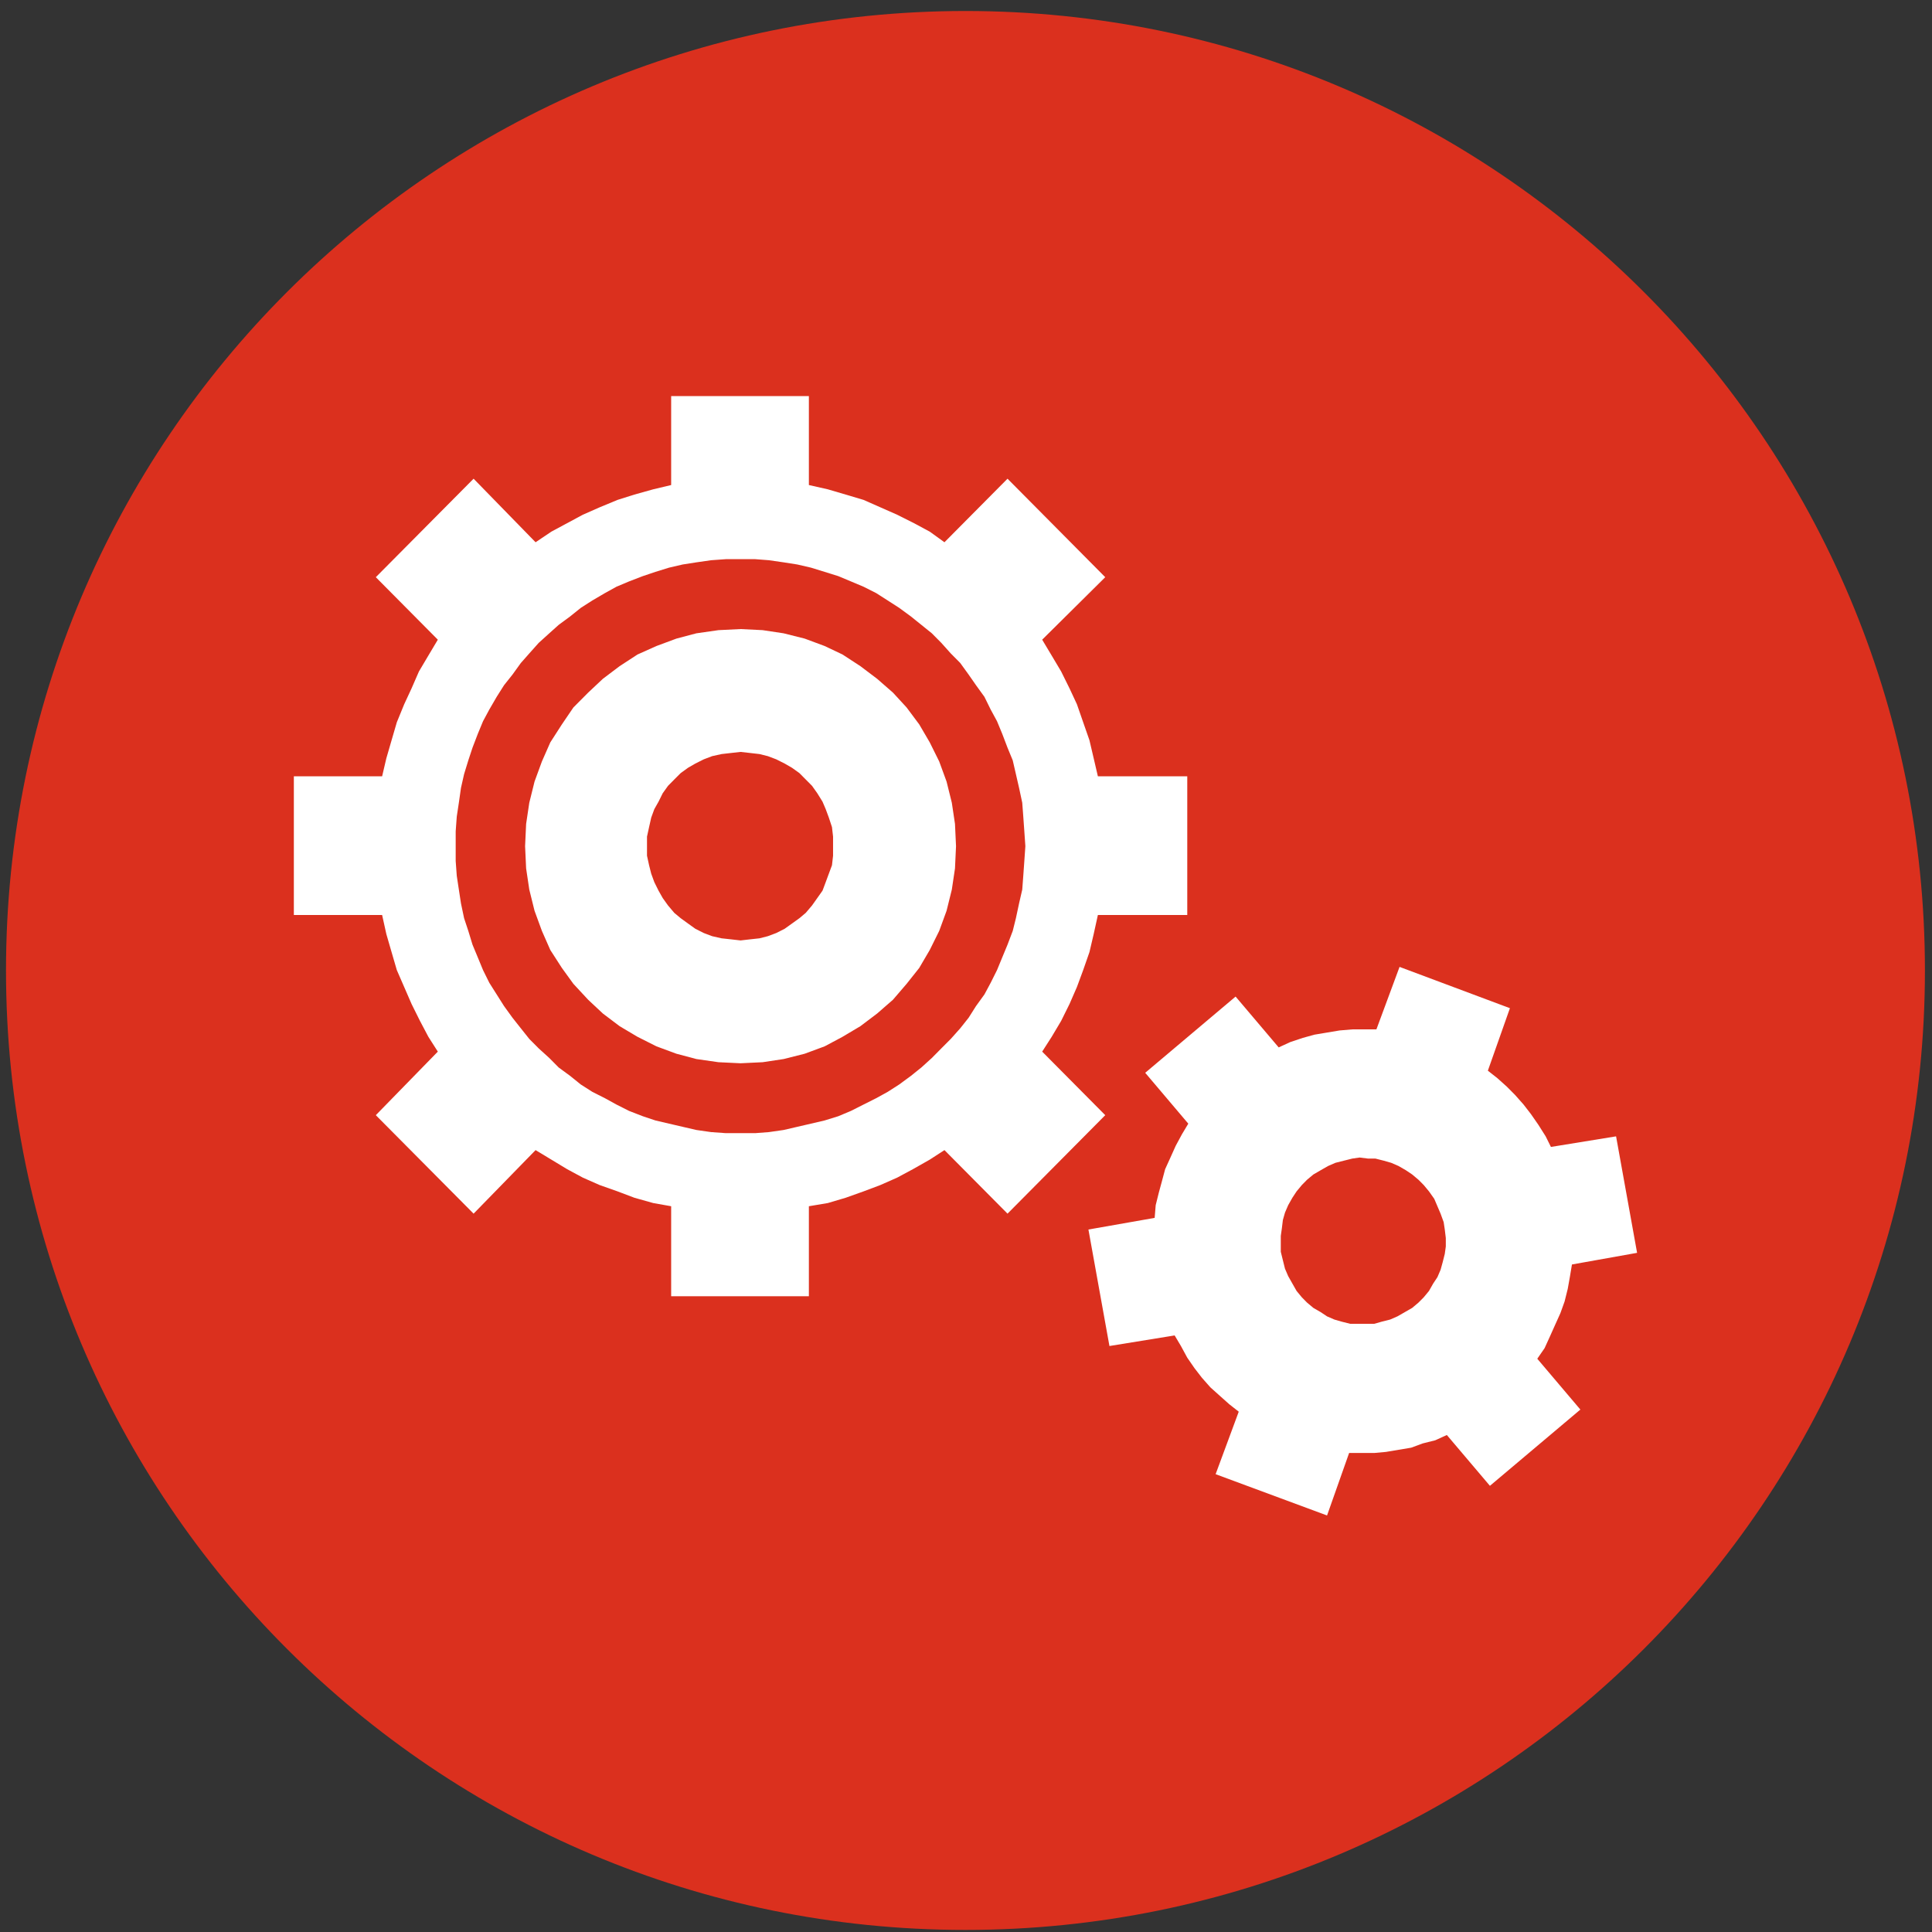 <?xml version="1.0" encoding="UTF-8" standalone="no"?>
<!-- Created with Inkscape (http://www.inkscape.org/) -->

<svg
   xmlns:dc="http://purl.org/dc/elements/1.1/"
   xmlns:cc="http://creativecommons.org/ns#"
   xmlns:rdf="http://www.w3.org/1999/02/22-rdf-syntax-ns#"
   xmlns:svg="http://www.w3.org/2000/svg"
   xmlns="http://www.w3.org/2000/svg"
   xmlns:sodipodi="http://sodipodi.sourceforge.net/DTD/sodipodi-0.dtd"
   xmlns:inkscape="http://www.inkscape.org/namespaces/inkscape"
   width="64"
   height="64"
   viewBox="0 0 64 64"
   id="svg7285"
   version="1.1"
   inkscape:version="0.91 r13725"
   sodipodi:docname="business-impact.svg">
  <rect x="0" y="0" width="64" height="64" fill="#333333" stroke="none"/>
  <defs
     id="defs7287">
    <clipPath
       id="clipPath6955"
       clipPathUnits="userSpaceOnUse">
      <path
         inkscape:connector-curvature="0"
         id="path6957"
         d="m 0,0 595.276,0 0,841.89 L 0,841.89 0,0 Z" />
    </clipPath>
  </defs>
  <sodipodi:namedview
     id="base"
     pagecolor="#ffffff"
     bordercolor="#666666"
     borderopacity="1.0"
     inkscape:pageopacity="0.0"
     inkscape:pageshadow="2"
     inkscape:zoom="1.4"
     inkscape:cx="-82.321738"
     inkscape:cy="102.18852"
     inkscape:document-units="px"
     inkscape:current-layer="g7242"
     showgrid="false"
     units="px"
     inkscape:window-width="1600"
     inkscape:window-height="841"
     inkscape:window-x="-8"
     inkscape:window-y="-8"
     inkscape:window-maximized="1" />
  <g
     inkscape:label="Vrstva 1"
     inkscape:groupmode="layer"
     id="layer1"
     transform="translate(0,-988.362)">
    <g
       transform="matrix(0.897,0,0,-0.897,-42.788,1638.43)"
       id="g7242">
      <g
         id="g6953"
         clip-path="url(#clipPath6955)"
         style="fill:#e0301e;fill-opacity:1;opacity:0.97">
        <g
           id="g6959"
           transform="translate(83.356,653.441)"
           style="fill:#e0301e;fill-opacity:1">
          <path
             d="M 0,0 C 19.569,0 35.433,15.864 35.433,35.433 35.433,55.002 19.569,70.866 0,70.866 -19.569,70.866 -35.433,55.002 -35.433,35.433 -35.433,15.864 -19.569,0 0,0"
             style="fill:#e0301e;fill-opacity:1;fill-rule:nonzero;stroke:none"
             id="path6961"
             inkscape:connector-curvature="0" />
        </g>
      </g>
      <g
         id="g6963"
         transform="translate(91.547,690.922)">
        <path
           d="m 0,0 0,5.123 -3.301,0 -0.155,0.665 -0.156,0.665 -0.232,0.665 -0.231,0.665 -0.273,0.586 -0.31,0.626 -0.349,0.587 -0.351,0.586 2.329,2.308 -3.609,3.637 -2.329,-2.347 -0.543,0.392 -0.583,0.313 -0.621,0.312 -0.621,0.274 -0.621,0.274 -0.659,0.196 -0.662,0.195 -0.697,0.157 0,3.285 -5.086,0 0,-3.285 -0.66,-0.157 -0.697,-0.195 -0.621,-0.196 -0.662,-0.274 -0.621,-0.274 -0.581,-0.312 -0.582,-0.313 -0.583,-0.392 -2.289,2.347 -3.611,-3.637 2.29,-2.308 -0.349,-0.586 -0.348,-0.587 -0.273,-0.626 -0.272,-0.586 -0.272,-0.665 -0.194,-0.665 -0.193,-0.665 -0.156,-0.665 -3.26,0 0,-5.123 3.26,0 0.156,-0.704 0.193,-0.665 0.194,-0.665 0.272,-0.625 0.272,-0.626 0.311,-0.626 0.31,-0.587 0.349,-0.547 -2.29,-2.347 3.611,-3.637 2.289,2.347 0.583,-0.352 0.582,-0.352 0.581,-0.313 0.621,-0.274 0.662,-0.234 0.621,-0.235 0.697,-0.196 0.66,-0.117 0,-3.324 5.086,0 0,3.324 0.697,0.117 0.662,0.196 0.659,0.235 0.621,0.234 0.621,0.274 0.583,0.313 0.621,0.352 0.543,0.352 2.329,-2.347 3.609,3.637 -2.329,2.347 0.351,0.547 0.349,0.587 0.31,0.626 0.273,0.626 0.231,0.625 0.232,0.665 0.156,0.665 L -3.301,0 0,0 Z m -16.497,-8.056 0,0 -0.545,0 -0.542,0.039 -0.544,0.078 -0.505,0.117 -0.504,0.117 -0.504,0.118 -0.466,0.156 -0.506,0.196 -0.466,0.235 -0.425,0.234 -0.466,0.235 -0.428,0.273 -0.389,0.314 -0.425,0.312 -0.349,0.352 -0.389,0.353 -0.349,0.351 -0.311,0.391 -0.31,0.392 -0.311,0.43 -0.272,0.43 -0.272,0.43 -0.232,0.469 -0.194,0.47 -0.195,0.469 -0.155,0.508 -0.156,0.47 -0.115,0.547 -0.078,0.509 -0.077,0.508 -0.04,0.548 0,0.547 0,0.548 0.04,0.547 0.077,0.509 0.078,0.547 0.115,0.509 0.156,0.508 0.155,0.469 0.195,0.509 0.194,0.469 0.232,0.431 0.272,0.469 0.272,0.43 0.311,0.391 0.31,0.43 0.311,0.352 0.349,0.391 0.389,0.352 0.349,0.313 0.425,0.313 0.389,0.313 0.428,0.274 0.466,0.273 0.425,0.235 0.466,0.196 0.506,0.195 0.466,0.157 0.504,0.156 0.504,0.117 0.505,0.079 0.544,0.078 0.542,0.039 0.545,0 0.542,0 0.507,-0.039 0.542,-0.078 0.504,-0.079 0.506,-0.117 0.504,-0.156 0.504,-0.157 0.466,-0.195 0.466,-0.196 0.466,-0.235 0.427,-0.273 0.426,-0.274 0.427,-0.313 0.389,-0.313 0.388,-0.313 0.349,-0.352 0.35,-0.391 0.349,-0.352 0.311,-0.43 0.272,-0.391 0.311,-0.43 L -7.26,7.588 -7.026,7.157 -6.832,6.688 -6.638,6.179 -6.445,5.71 -6.328,5.202 -6.211,4.693 -6.094,4.146 -6.056,3.637 -6.017,3.09 -5.979,2.542 -6.017,1.995 -6.056,1.447 -6.094,0.939 -6.211,0.43 l -0.117,-0.547 -0.117,-0.47 -0.193,-0.508 -0.194,-0.469 -0.194,-0.47 -0.234,-0.469 -0.231,-0.43 -0.311,-0.43 -0.272,-0.43 -0.311,-0.392 -0.349,-0.391 -0.35,-0.351 -0.349,-0.353 -0.388,-0.352 -0.389,-0.312 -0.427,-0.314 -0.426,-0.273 -0.427,-0.235 -0.466,-0.234 -0.466,-0.235 -0.466,-0.196 -0.504,-0.156 -0.504,-0.118 -0.506,-0.117 -0.504,-0.117 -0.542,-0.078 -0.507,-0.039 -0.542,0 z m 0,18.616 0,0 -0.815,-0.04 -0.816,-0.117 -0.737,-0.195 -0.738,-0.274 -0.699,-0.313 -0.66,-0.43 -0.621,-0.469 -0.542,-0.509 -0.545,-0.548 -0.425,-0.625 -0.428,-0.665 -0.31,-0.704 -0.272,-0.743 -0.194,-0.782 -0.117,-0.782 -0.038,-0.822 0.038,-0.821 0.117,-0.782 0.194,-0.783 0.272,-0.743 0.31,-0.704 0.428,-0.664 0.425,-0.587 0.545,-0.587 0.542,-0.508 0.621,-0.469 0.66,-0.392 0.699,-0.352 0.738,-0.273 0.737,-0.196 0.816,-0.117 0.815,-0.039 0.815,0.039 0.776,0.117 0.776,0.196 0.738,0.273 0.66,0.352 0.659,0.392 0.621,0.469 0.583,0.508 0.504,0.587 0.466,0.587 0.389,0.664 0.349,0.704 0.272,0.743 0.194,0.783 0.117,0.782 0.038,0.821 -0.038,0.822 -0.117,0.782 -0.194,0.782 -0.272,0.743 -0.349,0.704 -0.389,0.665 -0.466,0.625 -0.504,0.548 -0.583,0.509 -0.621,0.469 -0.659,0.43 -0.66,0.313 -0.738,0.274 -0.776,0.195 -0.776,0.117 -0.815,0.04 z m 0,-11.499 0,0 -0.349,0.04 -0.351,0.038 -0.349,0.079 -0.31,0.117 -0.311,0.157 -0.272,0.195 -0.27,0.196 -0.234,0.195 -0.232,0.274 -0.196,0.274 -0.155,0.274 -0.155,0.312 -0.115,0.314 -0.079,0.312 -0.077,0.352 0,0.352 0,0.352 0.077,0.352 0.079,0.352 0.115,0.313 0.155,0.274 0.155,0.313 0.196,0.273 0.232,0.235 0.234,0.234 0.27,0.196 0.272,0.157 0.311,0.156 0.31,0.118 0.349,0.077 0.351,0.04 0.349,0.039 0.349,-0.039 0.349,-0.04 0.31,-0.077 0.311,-0.118 0.31,-0.156 0.272,-0.157 0.273,-0.196 0.232,-0.234 0.233,-0.235 0.194,-0.273 0.194,-0.313 0.117,-0.274 0.116,-0.313 0.116,-0.352 0.04,-0.352 0,-0.352 0,-0.352 -0.04,-0.352 -0.116,-0.312 -0.116,-0.314 -0.117,-0.312 -0.194,-0.274 -0.194,-0.274 -0.233,-0.274 -0.232,-0.195 -0.273,-0.196 -0.272,-0.195 -0.31,-0.157 -0.311,-0.117 -0.31,-0.079 -0.349,-0.038 -0.349,-0.04 z m 30.703,-11.967 2.406,0.43 -0.776,4.302 -2.406,-0.391 -0.194,0.391 -0.272,0.43 -0.272,0.392 -0.272,0.352 -0.311,0.352 -0.31,0.312 -0.349,0.313 -0.349,0.274 0.815,2.308 -4.076,1.525 -0.855,-2.308 -0.466,0 -0.425,0 L 5.628,-4.263 5.162,-4.341 4.696,-4.419 4.269,-4.537 3.803,-4.693 3.376,-4.889 l -1.591,1.877 -3.338,-2.815 1.591,-1.878 -0.234,-0.391 -0.232,-0.43 -0.193,-0.43 -0.196,-0.43 -0.115,-0.431 -0.117,-0.43 -0.117,-0.469 -0.038,-0.469 -2.446,-0.43 0.776,-4.302 2.408,0.391 0.232,-0.391 0.234,-0.431 0.27,-0.391 0.272,-0.352 0.311,-0.352 0.349,-0.313 0.351,-0.313 0.348,-0.273 -0.854,-2.308 4.115,-1.525 0.815,2.308 0.466,0 0.466,0 0.427,0.039 0.466,0.078 0.466,0.078 0.425,0.157 0.466,0.117 0.427,0.195 1.591,-1.877 3.34,2.816 -1.591,1.877 0.27,0.391 0.196,0.43 0.193,0.431 0.194,0.43 0.155,0.43 0.117,0.469 0.077,0.431 0.078,0.469 z m -6.444,-1.916 0,0 -0.271,-0.118 -0.31,-0.078 -0.272,-0.078 -0.311,0 -0.311,0 -0.272,0 -0.31,0.078 -0.271,0.078 -0.272,0.118 -0.234,0.156 -0.27,0.156 -0.234,0.196 -0.193,0.196 -0.194,0.235 -0.155,0.273 -0.155,0.274 -0.118,0.274 -0.078,0.313 -0.077,0.312 0,0.274 0,0.313 0.039,0.274 0.038,0.313 0.078,0.273 0.118,0.274 0.155,0.274 0.155,0.235 0.194,0.234 0.193,0.196 0.234,0.195 0.27,0.157 0.273,0.156 0.272,0.118 0.31,0.078 0.311,0.078 0.27,0.039 0.311,-0.039 0.272,0 0.31,-0.078 0.273,-0.078 0.272,-0.118 0.27,-0.156 0.234,-0.157 0.232,-0.195 0.195,-0.196 0.194,-0.234 0.194,-0.274 0.117,-0.274 0.117,-0.274 0.114,-0.312 0.041,-0.274 0.038,-0.313 0,-0.313 L 9.51,-12.515 9.431,-12.828 9.355,-13.102 9.238,-13.375 9.082,-13.61 8.927,-13.883 8.733,-14.118 8.538,-14.314 8.306,-14.51 8.034,-14.666 7.762,-14.822 Z"
           style="fill:#ffffff;fill-opacity:1;fill-rule:nonzero;stroke:none"
           id="path6965"
           inkscape:connector-curvature="0" />
      </g>
    </g>
  </g>
</svg>
